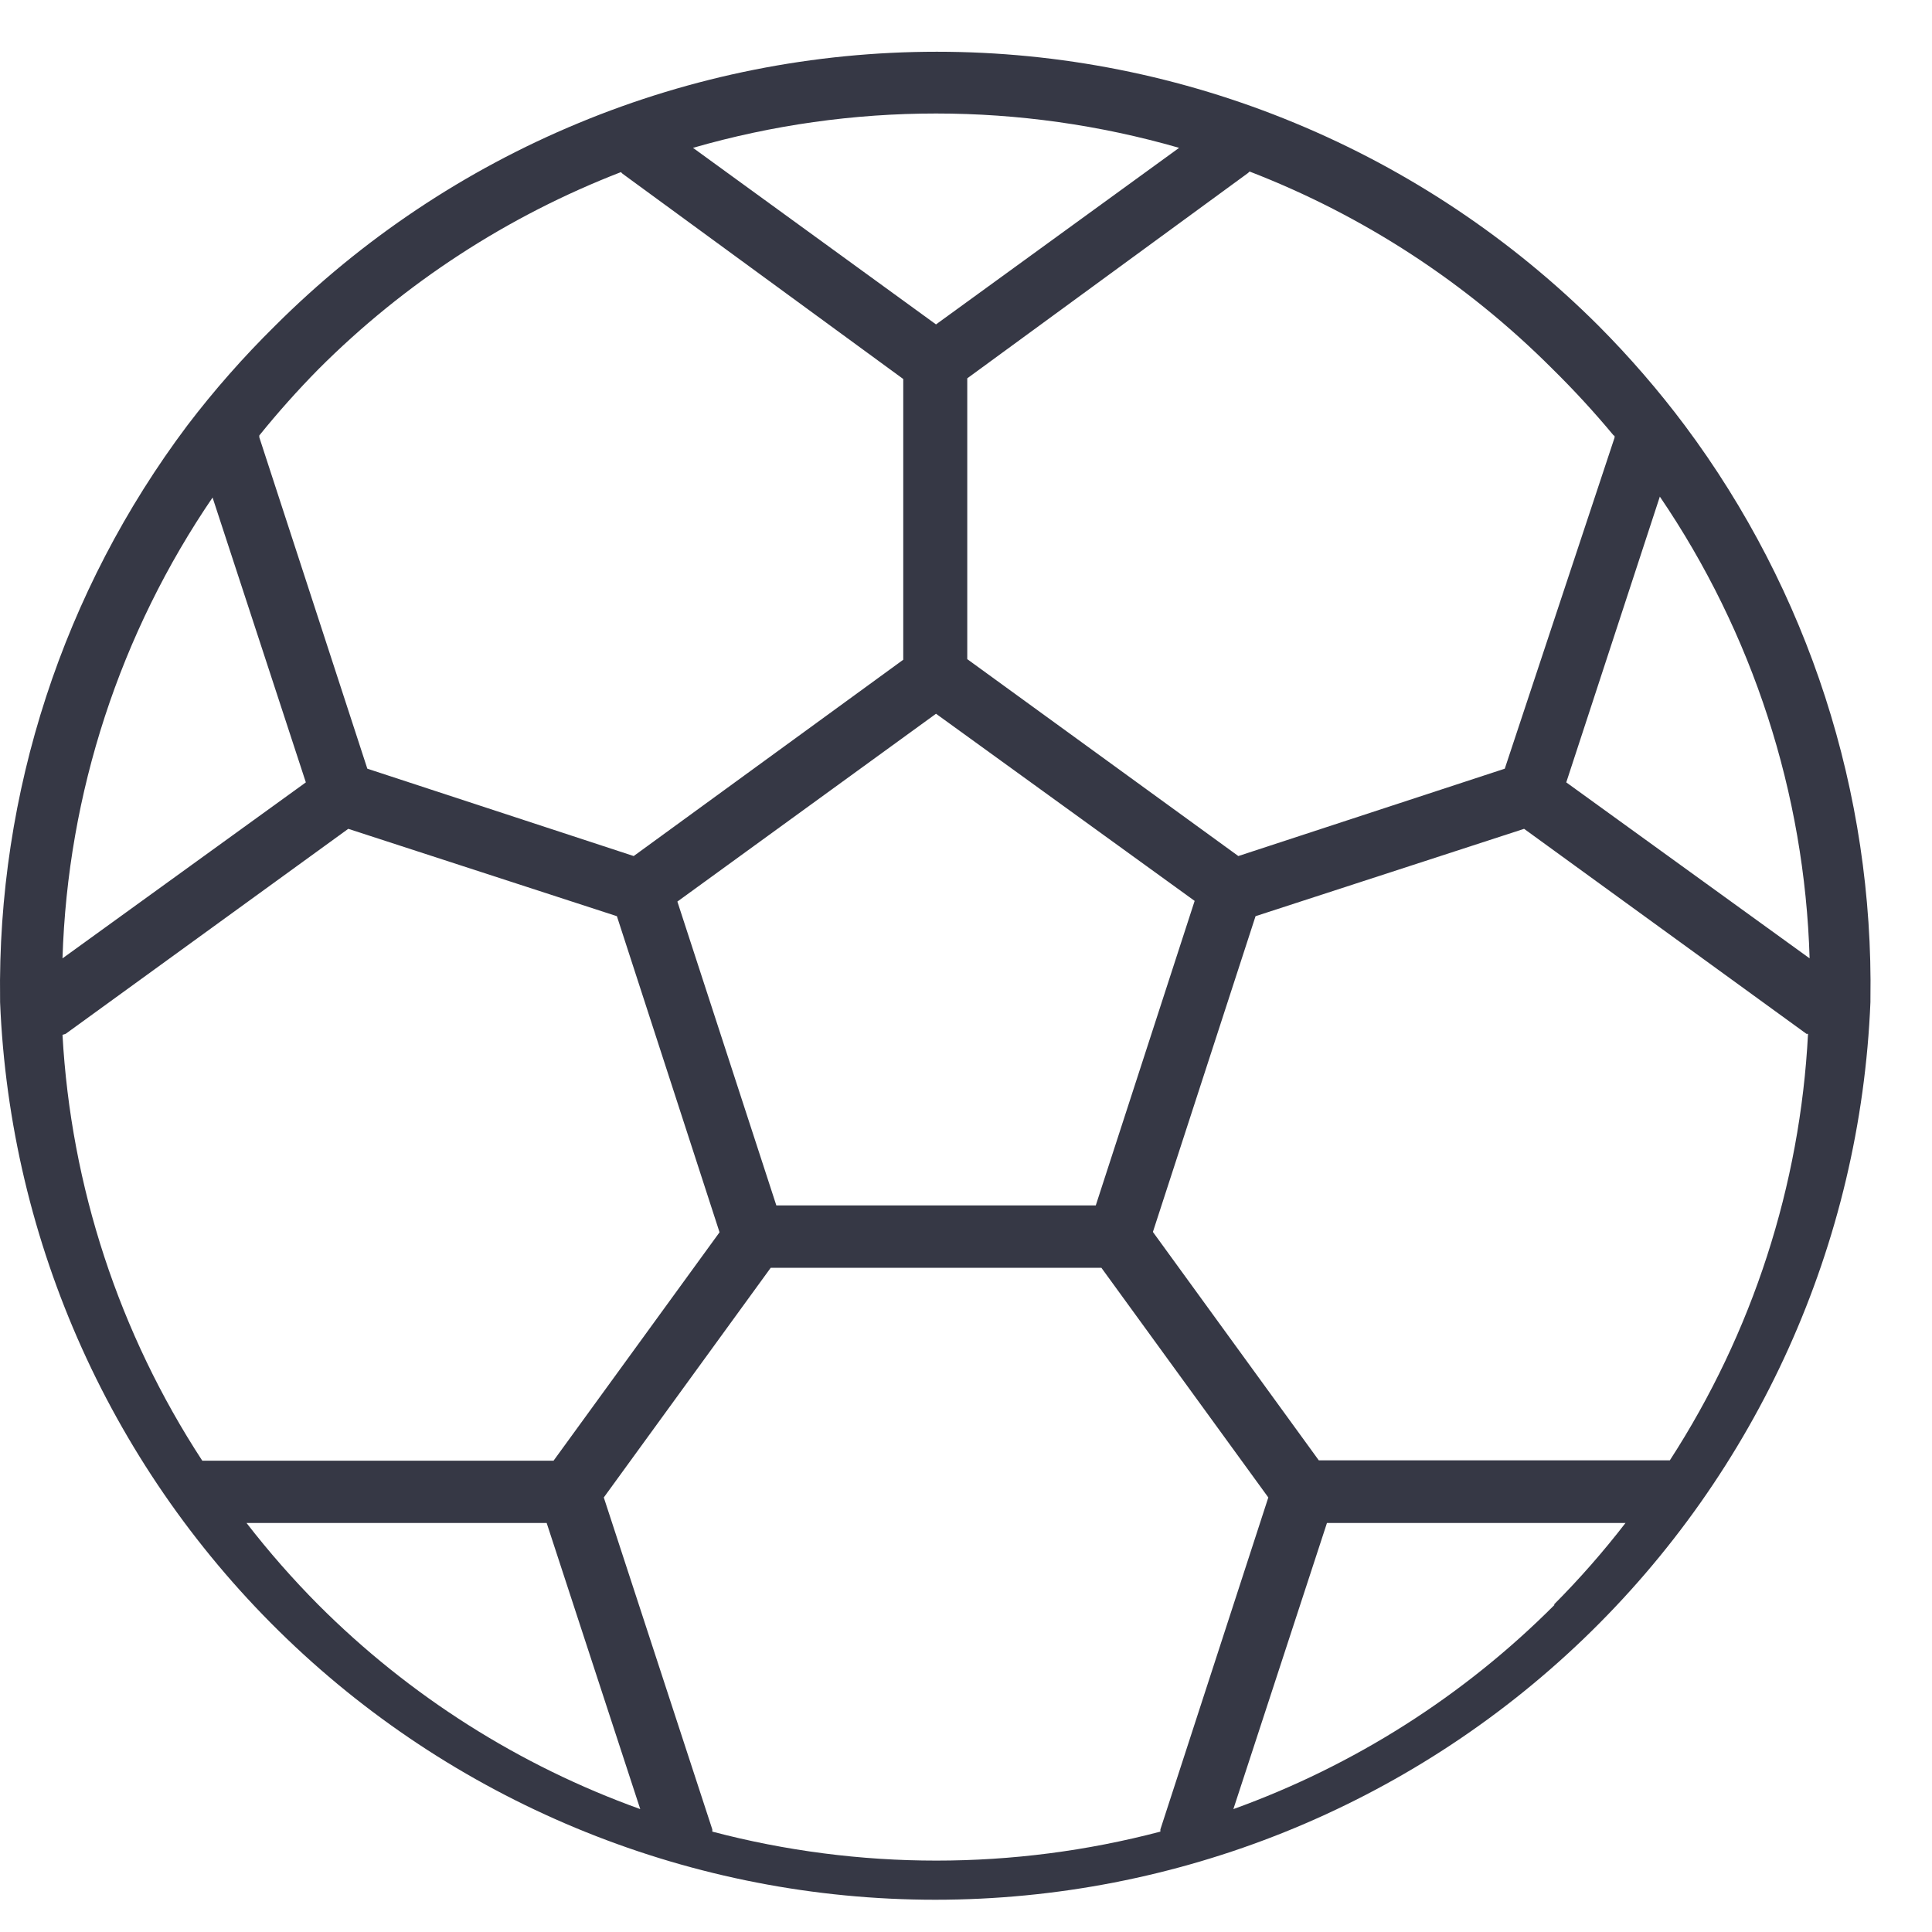 <svg width="23" height="23" viewBox="0 0 23 23" fill="none" xmlns="http://www.w3.org/2000/svg">
    <path d="M0.001 11.899V11.929C0.118 14.803 1.343 17.52 3.418 19.512C5.493 21.504 8.258 22.616 11.134 22.616C14.01 22.616 16.775 21.504 18.85 19.512C20.925 17.52 22.15 14.803 22.267 11.929C22.267 11.929 22.267 11.906 22.267 11.899C22.306 9.439 21.529 7.036 20.057 5.065C19.744 4.647 19.401 4.251 19.032 3.88C17.997 2.846 16.769 2.025 15.417 1.465C14.065 0.904 12.616 0.616 11.153 0.616C9.689 0.616 8.24 0.904 6.888 1.465C5.536 2.025 4.308 2.846 3.273 3.88C2.898 4.25 2.549 4.646 2.23 5.065C0.751 7.034 -0.033 9.437 0.001 11.899ZM2.527 5.912L3.641 9.314L0.744 11.409C0.805 9.443 1.428 7.536 2.538 5.912H2.527ZM0.781 12.308L4.146 9.867L7.344 10.907L8.566 14.67L6.59 17.389H2.408C1.418 15.874 0.844 14.125 0.744 12.319L0.781 12.308ZM11.143 8.497L14.222 10.725L13.045 14.35H9.242L8.064 10.733L11.143 8.497ZM14.947 10.907L18.144 9.867L21.506 12.308H21.524C21.431 14.115 20.863 15.866 19.879 17.385H15.7L13.725 14.666L14.947 10.907ZM21.543 11.409L18.646 9.314L19.76 5.912C20.866 7.537 21.485 9.444 21.543 11.409ZM2.935 18.131H6.508L7.622 21.537C6.181 21.019 4.872 20.189 3.789 19.104C3.485 18.798 3.2 18.473 2.935 18.131ZM8.48 21.805V21.779L7.188 17.827L9.175 15.093H13.112L15.099 17.827L13.814 21.779V21.805C12.066 22.265 10.228 22.265 8.48 21.805ZM18.508 19.104C17.428 20.188 16.122 21.018 14.683 21.537L15.797 18.131H19.351C19.087 18.473 18.802 18.798 18.497 19.104H18.508ZM19.221 5.188V5.21L17.914 9.151L14.742 10.191L11.515 7.847V4.504L14.857 2.06L14.876 2.042C16.228 2.564 17.455 3.364 18.479 4.389C18.736 4.642 18.98 4.907 19.21 5.184L19.221 5.188ZM14.037 1.76L11.143 3.862L8.25 1.76C10.14 1.215 12.146 1.215 14.037 1.76ZM3.789 4.397C4.813 3.371 6.04 2.572 7.392 2.049L7.411 2.068L10.753 4.512V7.854L7.544 10.191L4.373 9.151L3.087 5.206V5.184C3.308 4.91 3.543 4.647 3.789 4.397Z" fill="#363845"></path>
</svg>